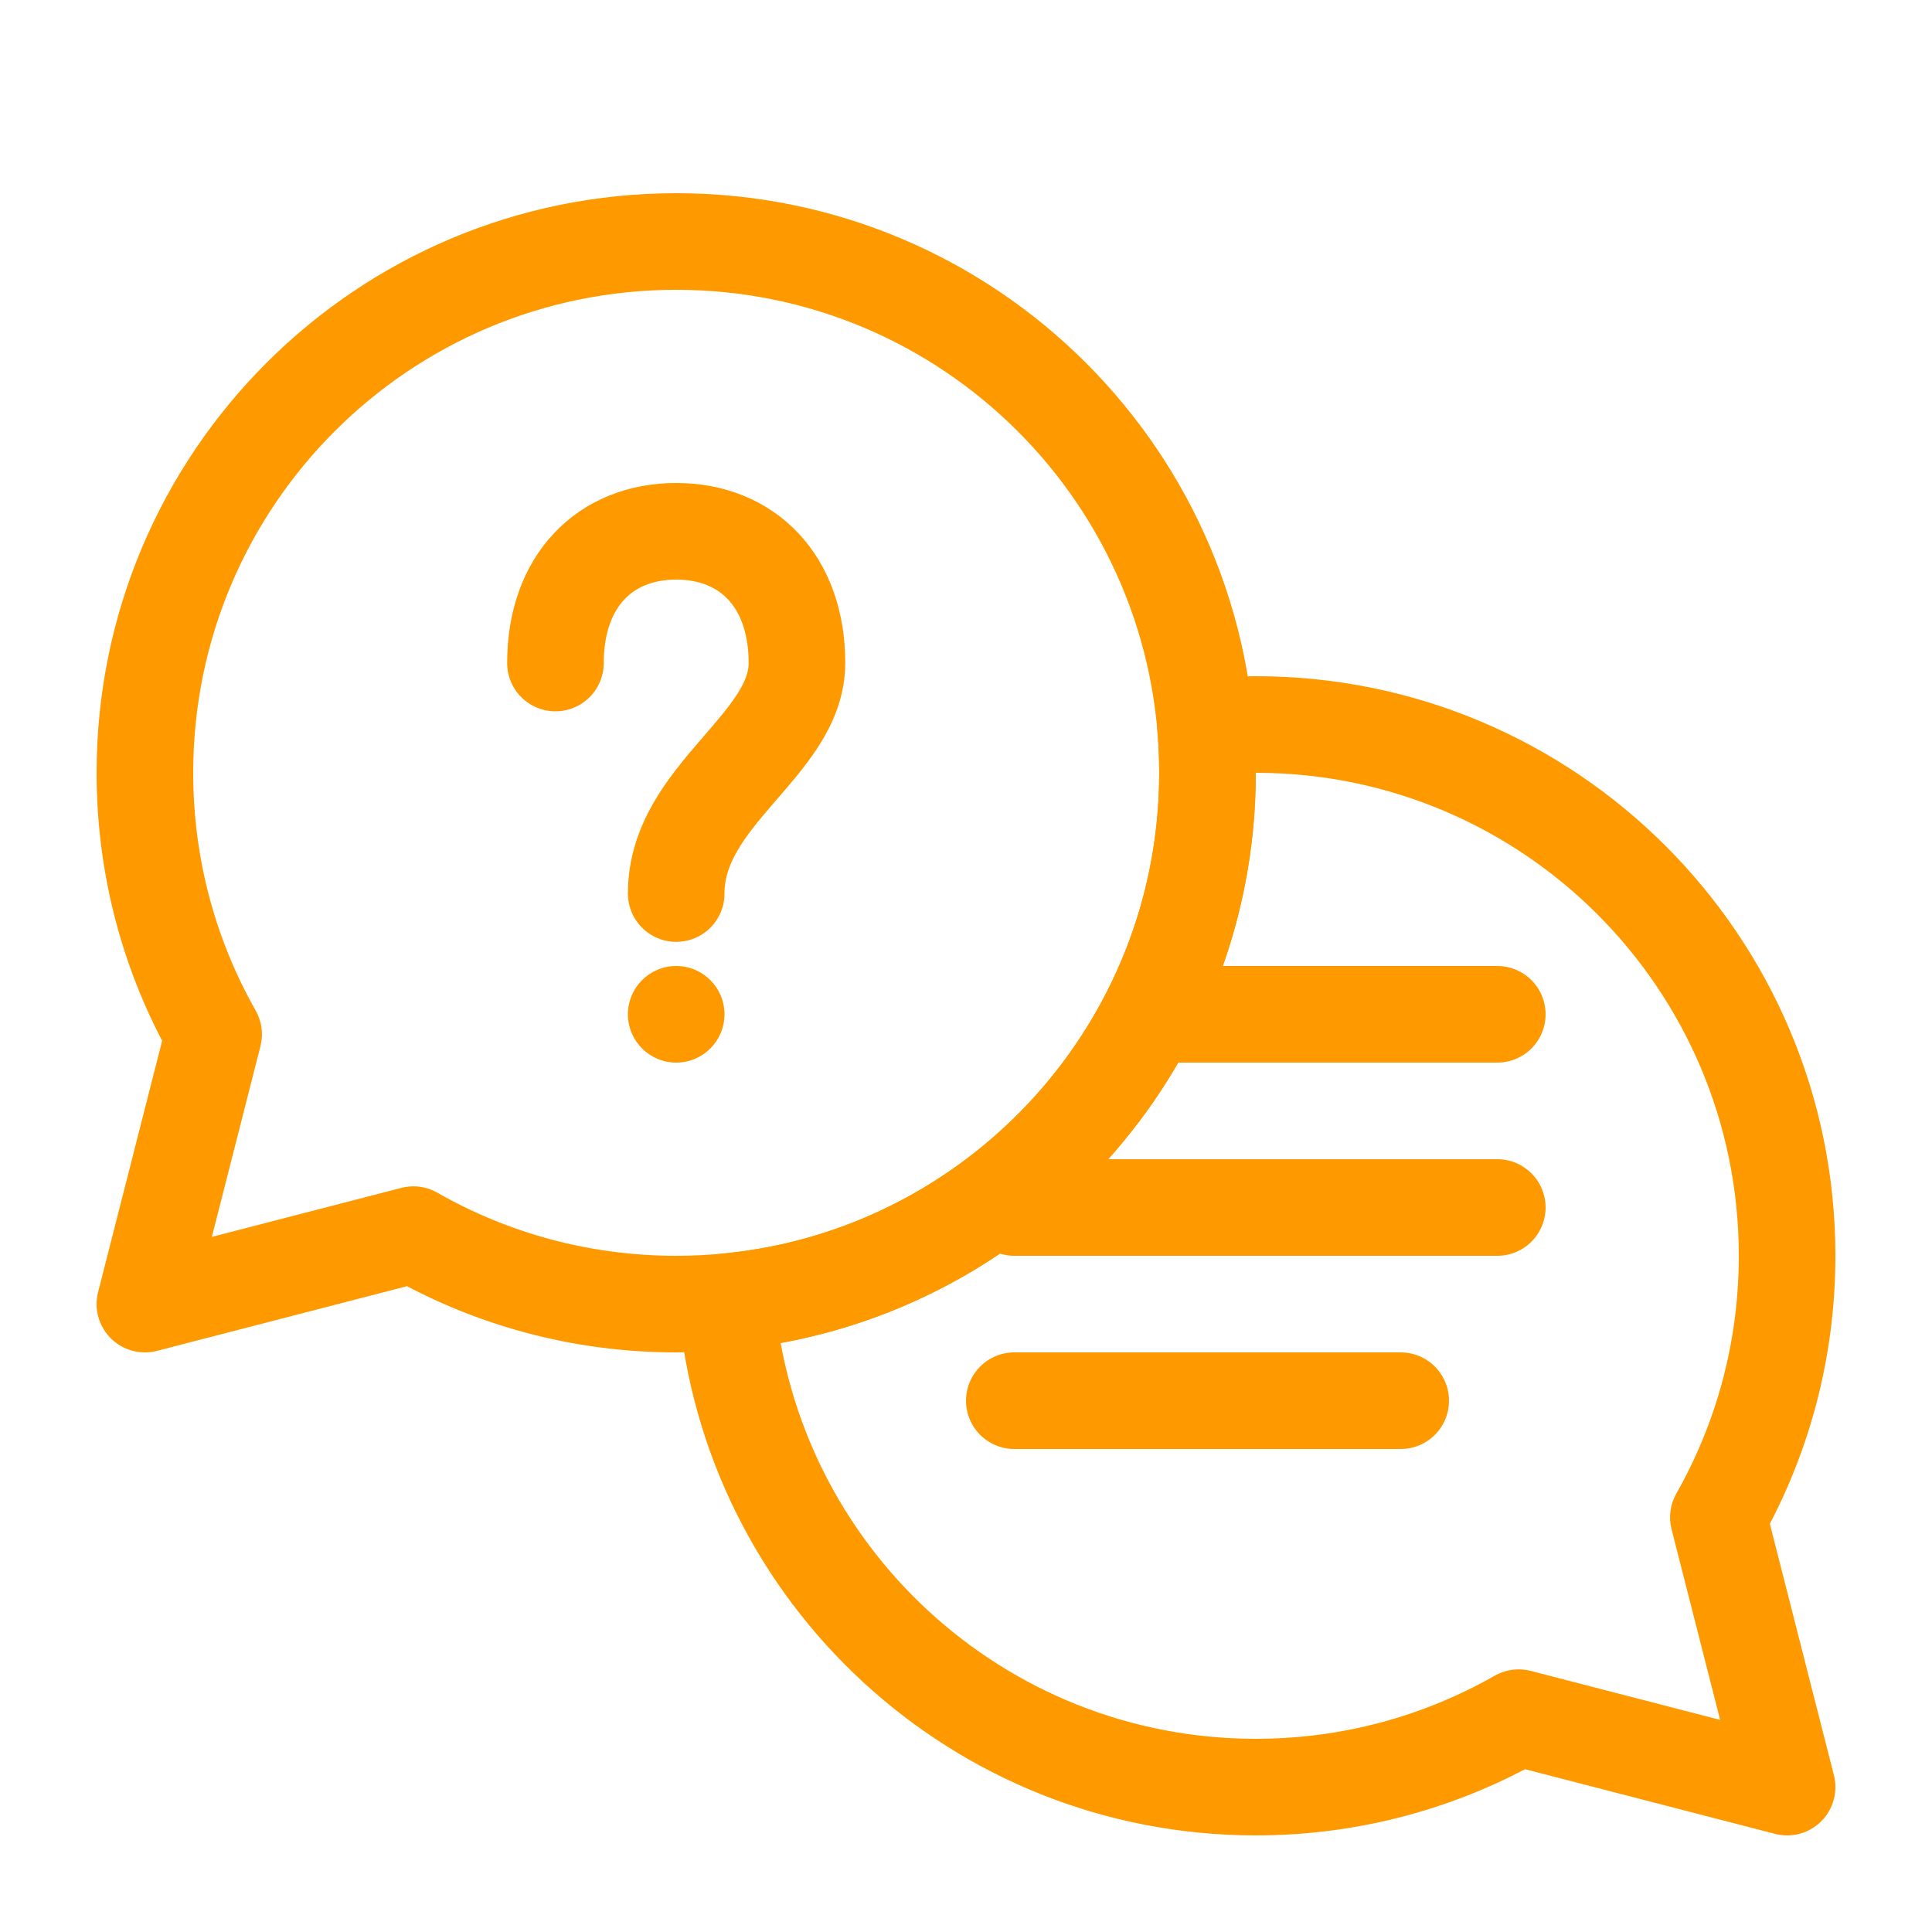 <svg width="100%" height="100%" viewBox="0 0 80 80" fill="none" xmlns="http://www.w3.org/2000/svg">
<path d="M23 27.454C23 24.046 25.063 22 28 22C30.937 22 33 24.046 33 27.454C33 30.864 28 32.909 28 37" stroke="#FF9900" stroke-width="4" stroke-miterlimit="2.613" stroke-linecap="round"/>
<circle cx="28" cy="42" r="2" fill="#FF9900"/>
<path d="M28 54C40.15 54 50 44.15 50 32C50 19.85 40.15 10 28 10C15.85 10 6 19.85 6 32C6 35.937 7.034 39.633 8.846 42.83L6 54L17.118 51.124C20.327 52.955 24.041 54 28 54Z" stroke="#FF9900" stroke-width="4" stroke-linejoin="round"/>
<path d="M30.081 53.903L29.894 51.912C28.801 52.014 27.995 52.979 28.088 54.074L30.081 53.903ZM49.919 30.097L49.732 28.106C48.639 28.209 47.832 29.174 47.926 30.268L49.919 30.097ZM71.154 62.83L69.414 61.844C69.159 62.293 69.088 62.824 69.216 63.324L71.154 62.83ZM74 74L73.499 75.936C74.184 76.113 74.911 75.916 75.412 75.417C75.912 74.918 76.113 74.191 75.938 73.506L74 74ZM62.882 71.124L63.383 69.188C62.879 69.058 62.344 69.129 61.891 69.387L62.882 71.124ZM30.268 55.894C42.46 54.75 52 44.49 52 32H48C48 42.407 40.05 50.959 29.894 51.912L30.268 55.894ZM52 32C52 31.302 51.97 30.61 51.911 29.926L47.926 30.268C47.975 30.838 48 31.416 48 32H52ZM50.106 32.088C50.729 32.03 51.361 32 52 32V28C51.236 28 50.479 28.036 49.732 28.106L50.106 32.088ZM52 32C63.046 32 72 40.954 72 52H76C76 38.745 65.255 28 52 28V32ZM72 52C72 55.583 71.06 58.94 69.414 61.844L72.894 63.816C74.872 60.326 76 56.292 76 52H72ZM69.216 63.324L72.062 74.494L75.938 73.506L73.092 62.336L69.216 63.324ZM74.501 72.064L63.383 69.188L62.381 73.061L73.499 75.936L74.501 72.064ZM61.891 69.387C58.976 71.049 55.602 72 52 72V76C56.315 76 60.37 74.859 63.873 72.862L61.891 69.387ZM52 72C41.538 72 32.95 63.966 32.074 53.732L28.088 54.074C29.141 66.359 39.443 76 52 76V72Z" fill="#FF9900"/>
<path d="M58 58L42 58" stroke="#FF9900" stroke-width="4" stroke-linecap="round"/>
<path d="M62 50L42 50" stroke="#FF9900" stroke-width="4" stroke-linecap="round"/>
<path d="M62 42L48 42" stroke="#FF9900" stroke-width="4" stroke-linecap="round"/>
</svg>
